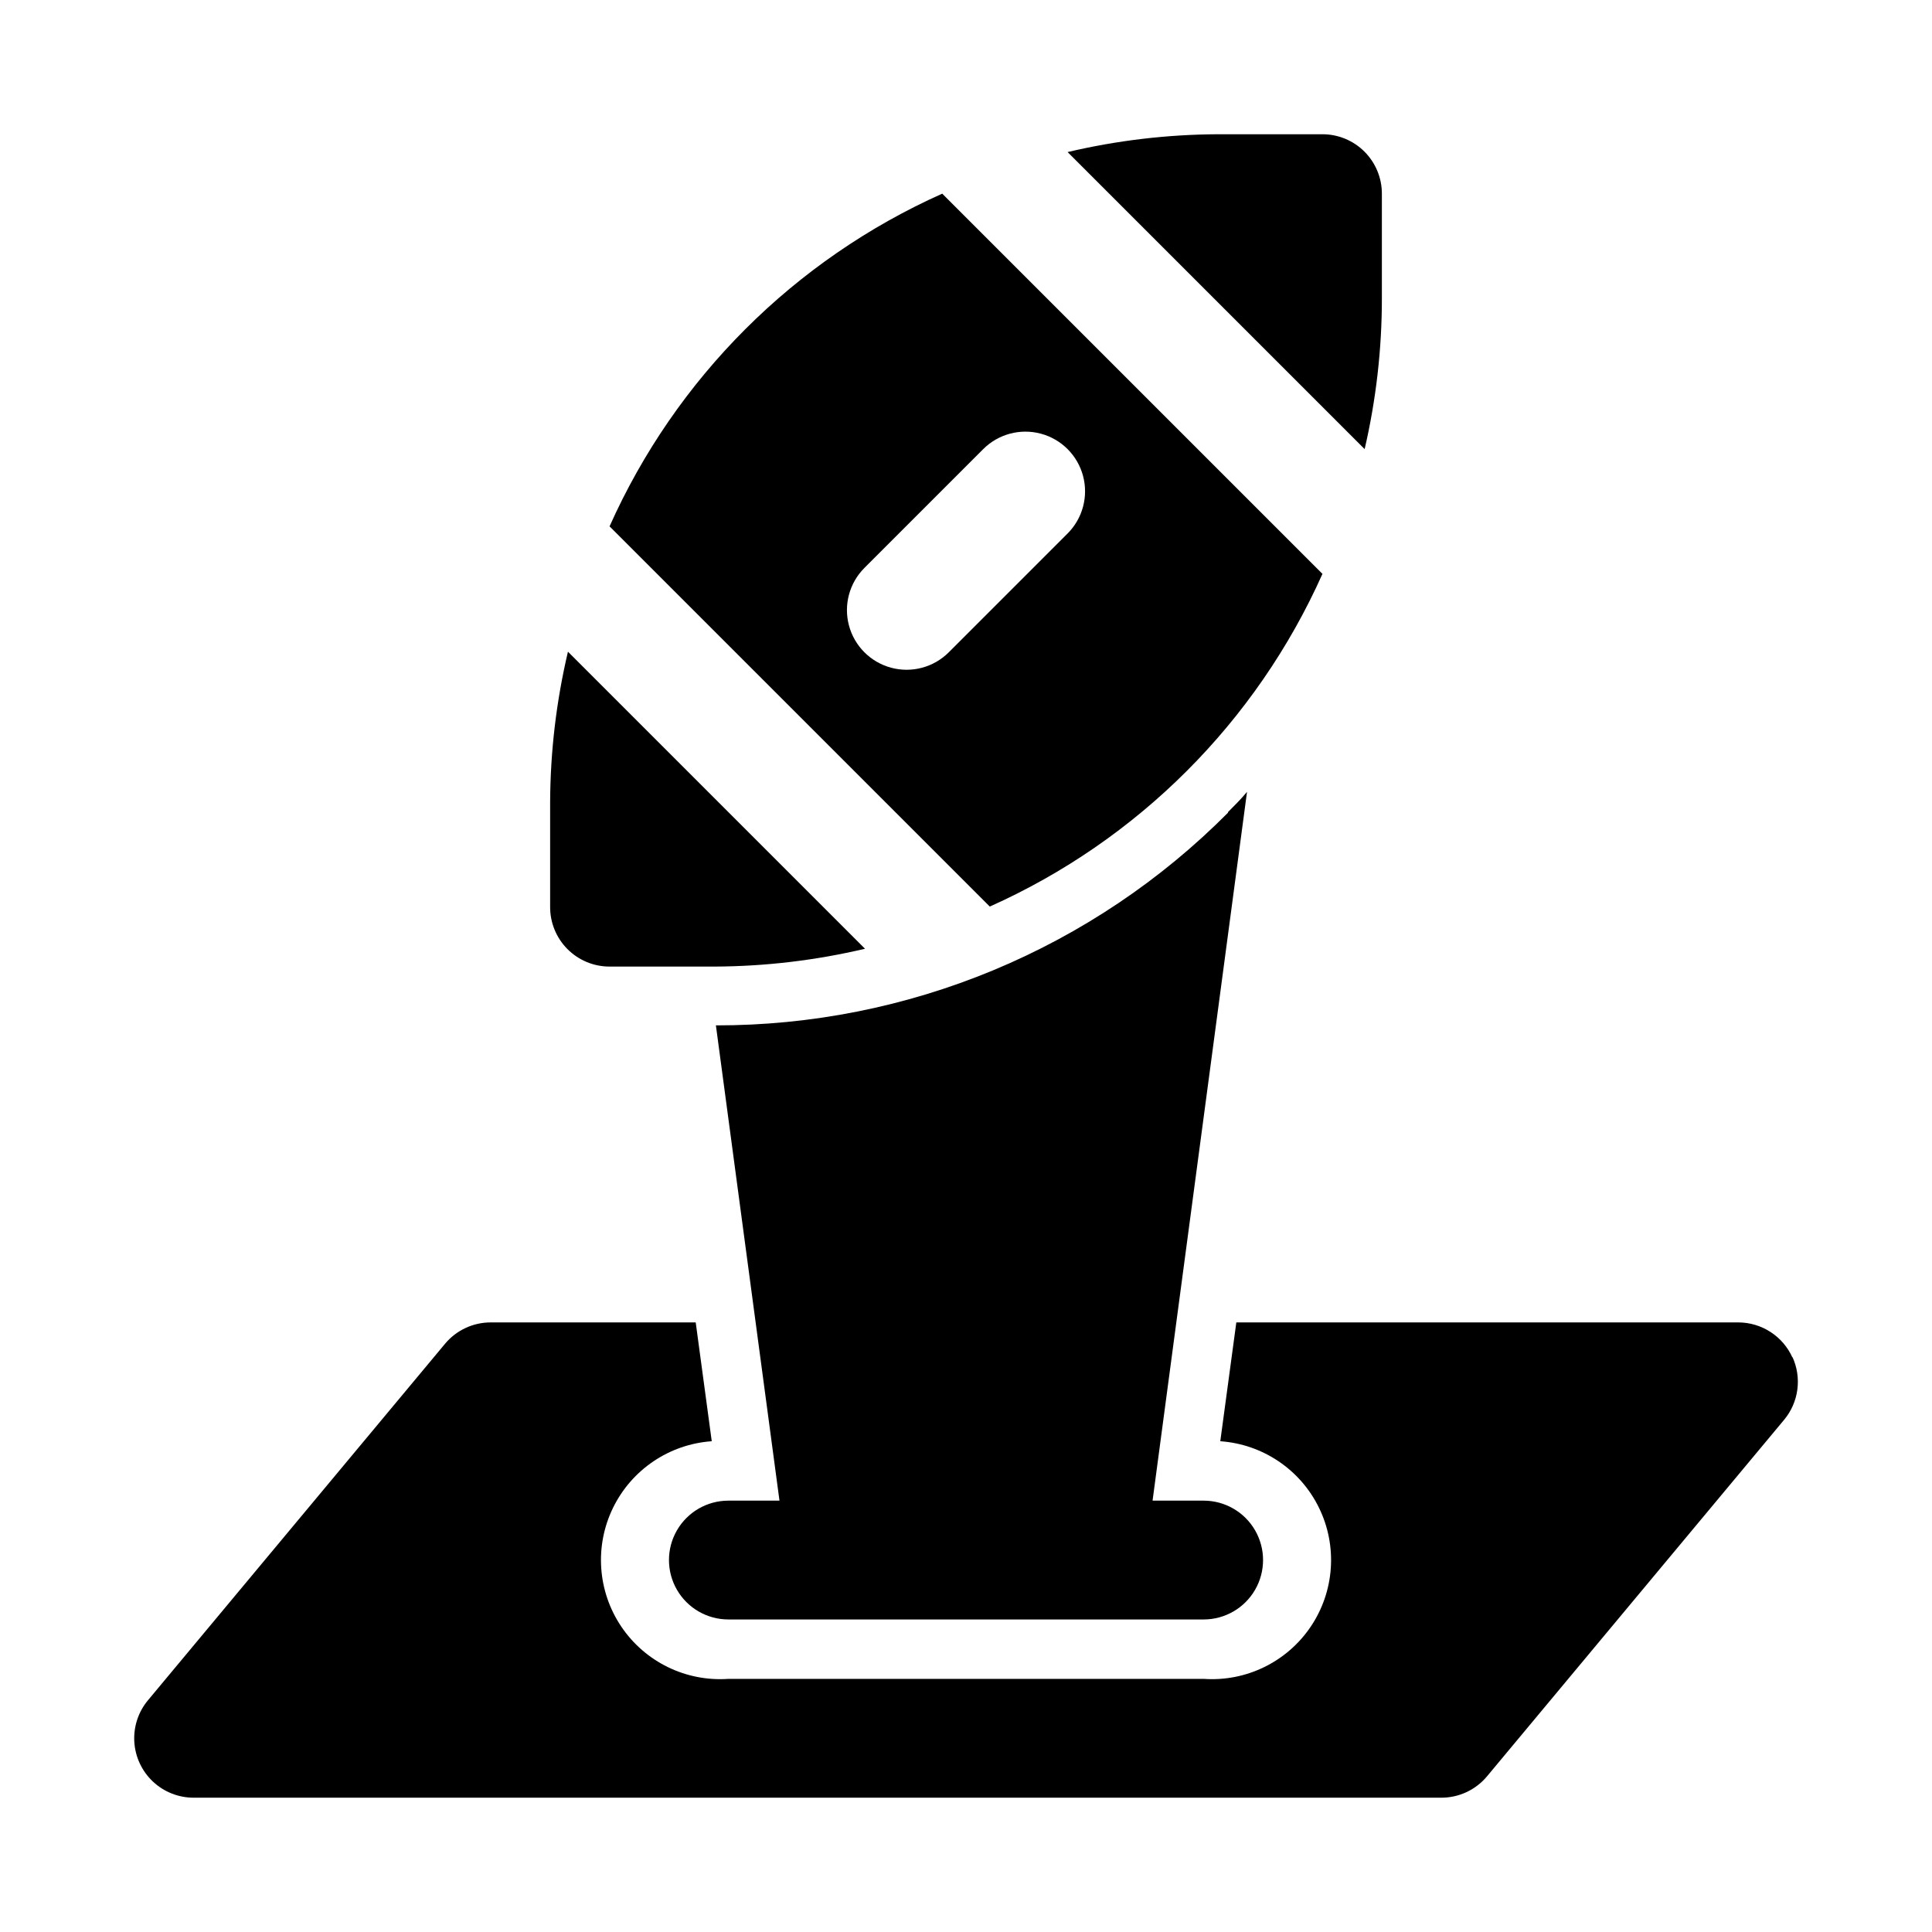 <?xml version="1.0" encoding="UTF-8"?>
<!-- Uploaded to: SVG Repo, www.svgrepo.com, Generator: SVG Repo Mixer Tools -->
<svg fill="#000000" width="800px" height="800px" version="1.1" viewBox="144 144 512 512" xmlns="http://www.w3.org/2000/svg">
 <path d="m289.79 384.25v-27.707c0.059-13.414 1.645-26.777 4.723-39.836l78.723 78.723c-13.055 3.082-26.418 4.664-39.832 4.723h-27.867c-4.203 0-8.234-1.68-11.191-4.668-2.957-2.984-4.594-7.031-4.555-11.234zm220.42-161.22v-27.711c0-4.176-1.66-8.18-4.613-11.133-2.949-2.949-6.957-4.609-11.133-4.609h-27.707c-13.414 0.059-26.777 1.641-39.832 4.723l78.719 78.719c3.039-13.109 4.574-26.527 4.566-39.988zm-103.91 161.22-100.76-100.76c17.535-39.238 48.926-70.629 88.164-88.168l100.76 100.76c-17.535 39.242-48.926 70.633-88.164 88.168zm-10.863-67.383 31.488-31.488c3.992-3.996 5.551-9.816 4.09-15.27-1.461-5.457-5.723-9.719-11.176-11.18-5.457-1.461-11.277 0.098-15.273 4.09l-31.488 31.488h0.004c-3.996 3.996-5.555 9.816-4.094 15.27 1.461 5.457 5.723 9.719 11.18 11.18 5.453 1.461 11.273-0.098 15.27-4.09zm223.57 186.88v-0.004c-1.242-2.762-3.254-5.106-5.797-6.754-2.539-1.648-5.504-2.527-8.531-2.535h-133.04l-4.25 31.488c11.25 0.789 21.227 7.519 26.168 17.656 4.941 10.133 4.102 22.137-2.203 31.488-6.309 9.348-17.125 14.621-28.371 13.832h-125.95c-11.25 0.789-22.066-4.484-28.371-13.832-6.309-9.352-7.148-21.355-2.207-31.488 4.945-10.137 14.918-16.867 26.168-17.656l-4.25-31.488h-54.316c-4.684-0.004-9.125 2.07-12.125 5.668l-78.719 94.465c-2.57 3.086-3.863 7.035-3.617 11.039 0.246 4.008 2.012 7.766 4.938 10.516 2.926 2.746 6.789 4.273 10.801 4.266h330.62c4.684 0.008 9.129-2.07 12.125-5.668l78.719-94.465c1.91-2.285 3.129-5.07 3.519-8.023 0.391-2.953-0.066-5.957-1.312-8.664zm-149.57-144.37v-0.004c-17.777 17.891-38.926 32.082-62.219 41.758-23.293 9.676-48.273 14.637-73.496 14.605l16.848 125.95h-13.539c-5.625 0-10.824 3-13.637 7.871s-2.812 10.875 0 15.746 8.012 7.871 13.637 7.871h125.95c5.621 0 10.82-3 13.633-7.871s2.812-10.875 0-15.746-8.012-7.871-13.633-7.871h-13.539l25.031-187.83c-1.574 1.891-3.309 3.621-5.039 5.356z"/>
</svg>